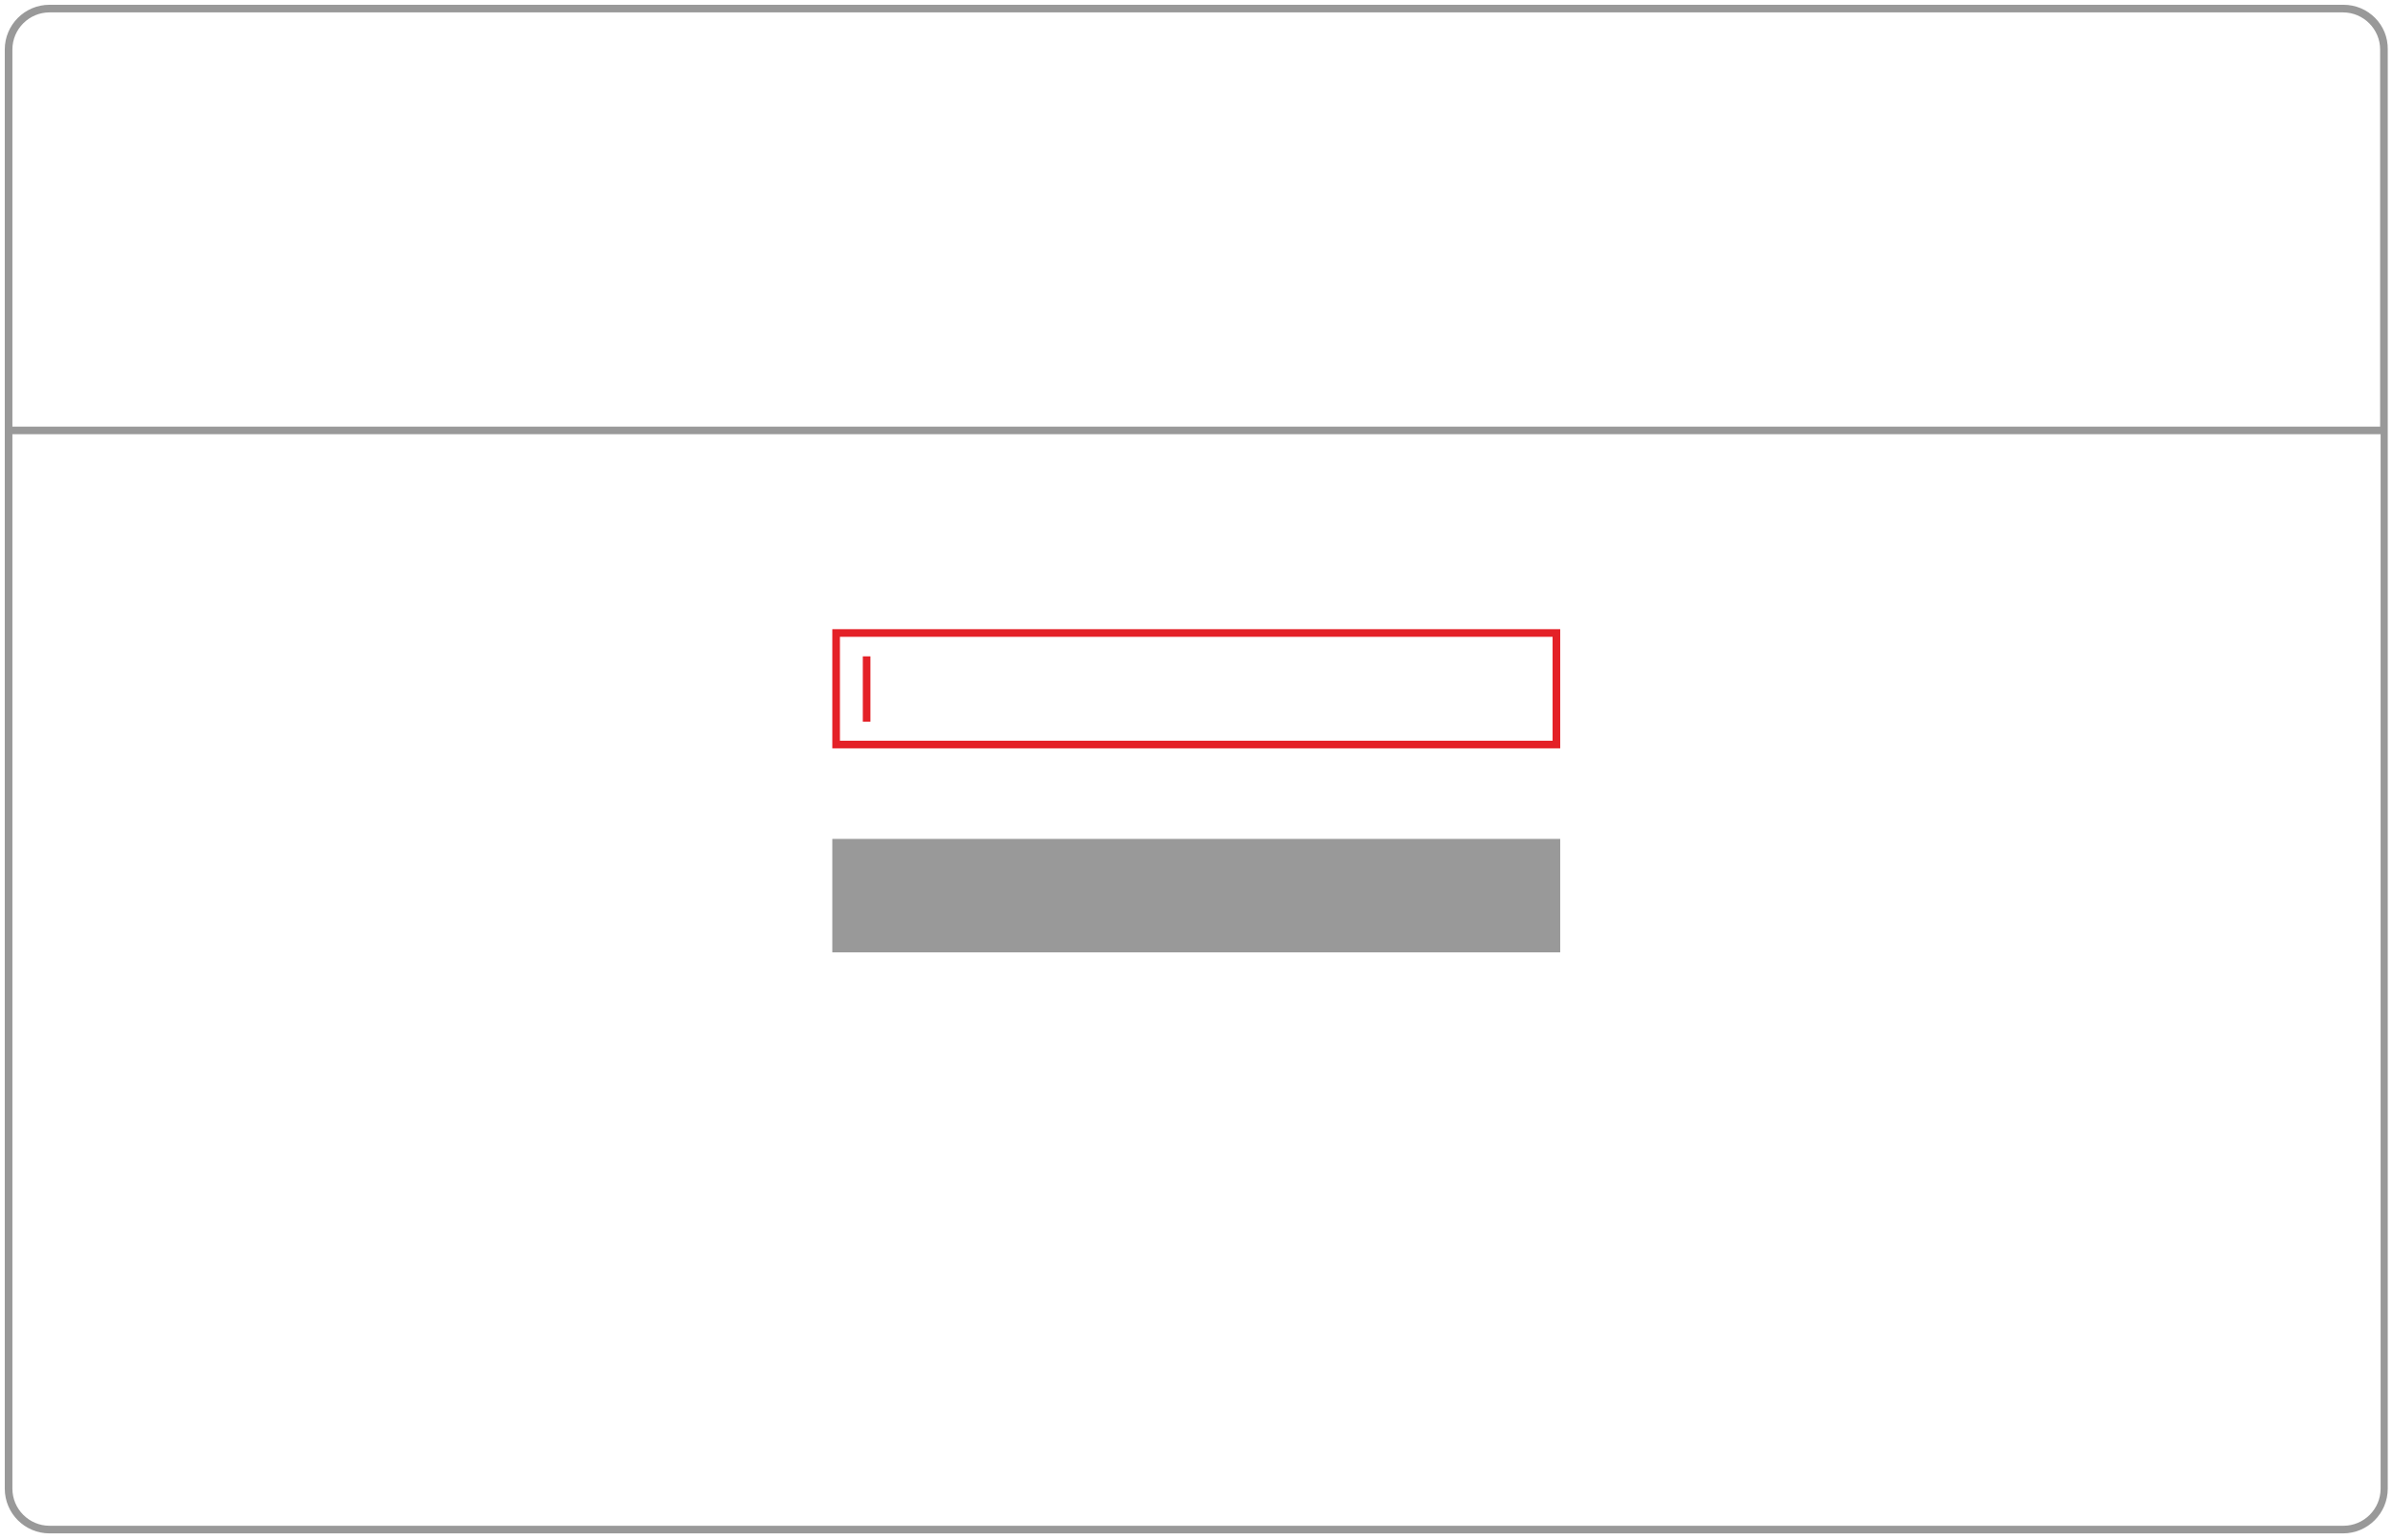 <?xml version="1.0" encoding="utf-8"?>
<!-- Generator: Adobe Illustrator 23.0.2, SVG Export Plug-In . SVG Version: 6.00 Build 0)  -->
<svg version="1.1" xmlns="http://www.w3.org/2000/svg" xmlns:xlink="http://www.w3.org/1999/xlink" x="0px" y="0px"
	 viewBox="0 0 502 323" style="enable-background:new 0 0 502 323;" xml:space="preserve">
<style type="text/css">
	.st0{display:none;}
	.st1{display:inline;}
	.st2{fill:#999999;}
	.st3{fill:#E42127;}
</style>
<g id="slide_x5F_1_x5F_3" class="st0">
	<g id="Layer_7" class="st1">
		<g>
			<path class="st2" d="M491.6,1H10.4C5.2,1,1,5.2,1,10.4v301.9c0,5.2,4.2,9.4,9.4,9.4h481.1c5.2,0,9.4-4.2,9.4-9.4V10.4
				C501,5.2,496.8,1,491.6,1z M10.4,2.6h481.1c4.3,0,7.8,3.5,7.8,7.8v79.1H2.6V10.4C2.6,6.1,6.1,2.6,10.4,2.6z M491.6,320.1H10.4
				c-4.3,0-7.8-3.5-7.8-7.8V91.1h496.8v221.2C499.4,316.6,495.9,320.1,491.6,320.1z"/>
			<path class="st2" d="M174.6,169.5h152.7v-25H174.6V169.5z M176.2,146.1h149.5v21.8H176.2V146.1z"/>
			<path class="st2" d="M174.6,199.5h152.7v-25H174.6V199.5z M176.2,176.1h149.5v21.8H176.2V176.1z"/>
			<path class="st2" d="M174.6,259.5h152.7v-25H174.6V259.5z M176.2,236.1h149.5v21.8H176.2V236.1z"/>
			<rect x="174.6" y="275.4" class="st2" width="152.7" height="23.8"/>
		</g>
	</g>
	<g class="st1">
		<path class="st3" d="M327.4,139.5H174.6v-25h152.7V139.5z M176.2,138h149.5v-21.8H176.2V138z"/>
		<path class="st3" d="M327.4,229.5H174.6v-25h152.7V229.5z M176.2,227.9h149.5v-21.8H176.2V227.9z"/>
		<rect x="181" y="120.2" class="st3" width="1.6" height="13.7"/>
		<path class="st3" d="M251,309.2c-56.8,0-115.6-8.2-115.6-22s58.8-22,115.6-22s115.6,8.2,115.6,22S307.8,309.2,251,309.2z
			 M251,266.9c-30.6,0-59.4,2.2-81,6.2c-21,3.9-33,9-33,14.2c0,9.8,45.8,20.4,114,20.4c30.6,0,59.4-2.2,81-6.2c21-3.9,33-9,33-14.2
			C365,277.4,319.2,266.9,251,266.9z"/>
	</g>
</g>
<g id="slide_x5F_1_x5F_2">
	<g>
		<path class="st3" d="M327.4,157H174.6v-25h152.7V157z M176.2,155.4h149.5v-21.8H176.2V155.4z"/>
		<rect x="181" y="137.7" class="st3" width="1.6" height="13.7"/>
	</g>
	<g id="Layer_5">
		<g>
			<path class="st2" d="M491.6,1H10.4C5.2,1,1,5.2,1,10.4v301.9c0,5.2,4.2,9.4,9.4,9.4h481.1c5.2,0,9.4-4.2,9.4-9.4V10.4
				C501,5.2,496.8,1,491.6,1z M10.4,2.6h481.1c4.3,0,7.8,3.5,7.8,7.8v79.1H2.6V10.4C2.6,6.1,6.1,2.6,10.4,2.6z M491.6,320.1H10.4
				c-4.3,0-7.8-3.5-7.8-7.8V91.1h496.8v221.2C499.4,316.6,495.9,320.1,491.6,320.1z"/>
			<rect x="174.6" y="176" class="st2" width="152.7" height="23.8"/>
		</g>
	</g>
</g>
<g id="slide_x5F_1_x5F_1" class="st0">
	<g id="Layer_2" class="st1">
		<g>
			<path class="st2" d="M501,312.3V10.4c0-5.2-4.2-9.4-9.4-9.4H10.4C5.2,1,1,5.2,1,10.4v301.9c0,5.2,4.2,9.4,9.4,9.4h481.1
				C496.8,321.7,501,317.5,501,312.3z M2.6,10.4c0-4.3,3.5-7.8,7.8-7.8h481.1c4.3,0,7.8,3.5,7.8,7.8v79.1H2.6V10.4z M2.6,312.3V91.1
				h496.8v221.2c0,4.3-3.5,7.8-7.8,7.8H10.4C6.1,320.1,2.6,316.6,2.6,312.3z"/>
			<path class="st2" d="M174.6,157h152.7v-25H174.6V157z M176.2,133.6h149.5v21.8H176.2V133.6z"/>
			<path class="st2" d="M174.6,187h152.7v-25H174.6V187z M176.2,163.6h149.5v21.8H176.2V163.6z"/>
			<rect x="174.6" y="198.2" class="st2" width="152.7" height="23.8"/>
			<rect x="196.8" y="234.5" class="st2" width="44" height="5.6"/>
			<rect x="261.2" y="234.5" class="st2" width="44" height="5.6"/>
		</g>
	</g>
	<g id="Layer_1" class="st1">
		<g>
			<path class="st3" d="M218.8,270.7c-18.4,0-33.4-15-33.4-33.4s15-33.4,33.4-33.4c18.4,0,33.4,15,33.4,33.4
				S237.2,270.7,218.8,270.7z M218.8,205.5c-17.5,0-31.8,14.3-31.8,31.8s14.3,31.8,31.8,31.8s31.8-14.3,31.8-31.8
				S236.4,205.5,218.8,205.5z"/>
		</g>
	</g>
</g>
</svg>
